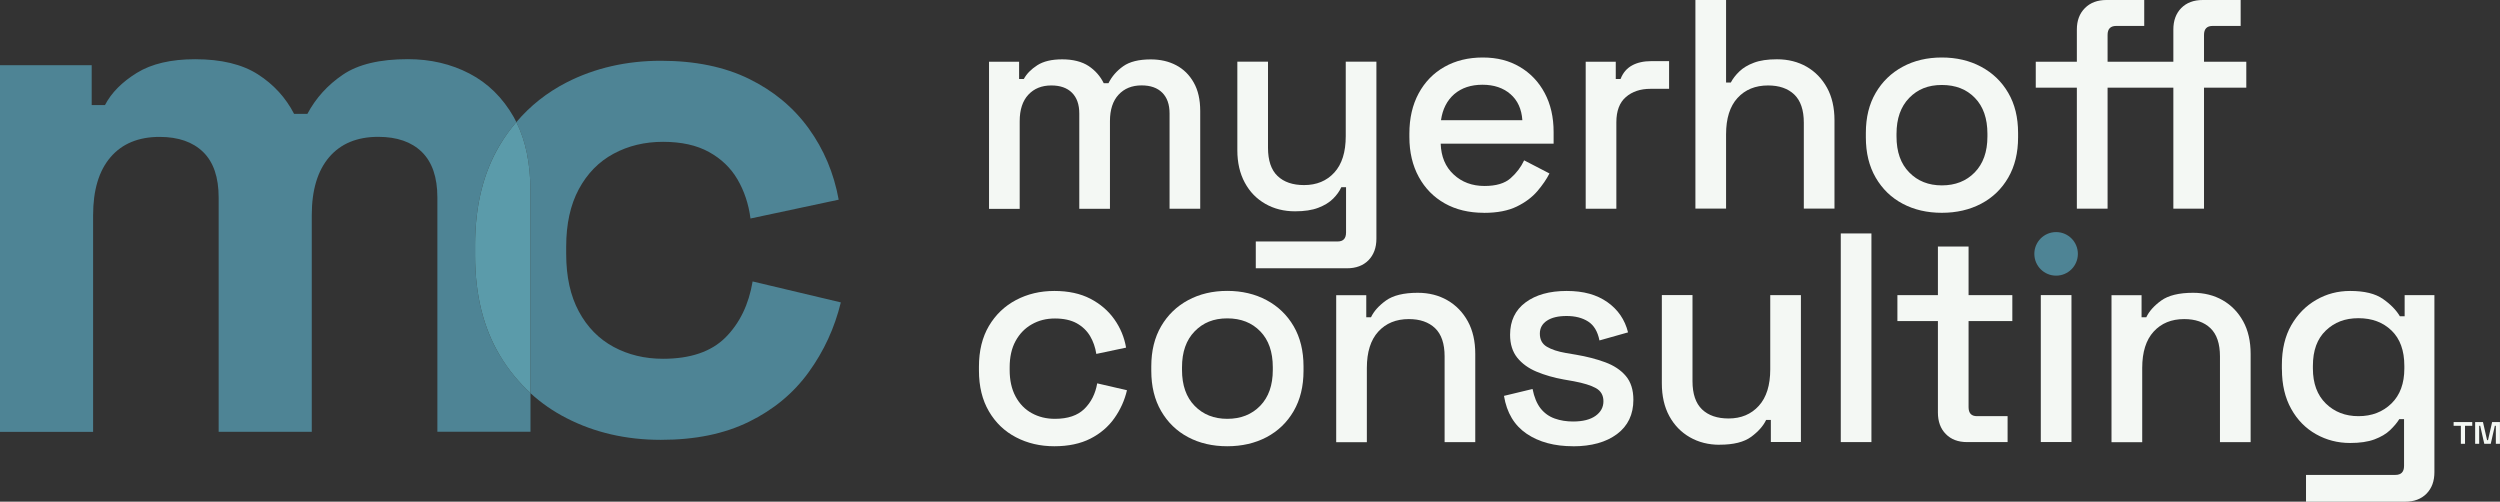 <svg width="299" height="60" viewBox="0 0 299 60" fill="none" xmlns="http://www.w3.org/2000/svg">
<rect x="0" y="0" width="299" height="60" fill="#333333" stroke="none"/>
<g clip-path="url(#clip0_456_1435)">
<path d="M59.757 42.47C57.8 39.184 56.821 35.202 56.821 30.532V29.319C56.821 24.649 57.8 20.667 59.757 17.381C60.353 16.38 61.027 15.458 61.751 14.599C61.651 14.4 61.559 14.209 61.453 14.017C60.126 11.689 58.36 9.95 56.154 8.801C53.948 7.651 51.487 7.076 48.778 7.076C45.423 7.076 42.827 7.693 41.004 8.935C39.174 10.177 37.763 11.739 36.762 13.62H35.173C34.173 11.675 32.727 10.099 30.847 8.893C28.96 7.686 26.456 7.083 23.335 7.083C20.449 7.083 18.122 7.63 16.356 8.722C14.59 9.815 13.32 11.093 12.554 12.569H10.966V7.8H0V51.654H11.136V25.749C11.136 22.739 11.824 20.433 13.214 18.808C14.597 17.189 16.555 16.373 19.087 16.373C21.328 16.373 23.059 16.977 24.3 18.183C25.534 19.39 26.151 21.206 26.151 23.62V51.647H37.287V25.742C37.287 22.732 37.982 20.426 39.365 18.801C40.748 17.182 42.706 16.366 45.238 16.366C47.48 16.366 49.217 16.97 50.452 18.176C51.686 19.383 52.31 21.199 52.31 23.613V51.639H63.446V47.005C62.02 45.706 60.793 44.202 59.764 42.47" fill="#4E8495"/>
<path d="M90.016 33.648C89.555 36.416 88.469 38.651 86.774 40.355C85.072 42.058 82.582 42.91 79.298 42.91C77.107 42.91 75.135 42.434 73.376 41.483C71.617 40.532 70.234 39.12 69.226 37.246C68.219 35.373 67.716 33.08 67.716 30.369V29.503C67.716 26.792 68.219 24.5 69.226 22.626C70.234 20.752 71.617 19.34 73.376 18.389C75.135 17.438 77.107 16.962 79.298 16.962C81.49 16.962 83.32 17.367 84.788 18.176C86.256 18.985 87.398 20.078 88.207 21.462C89.016 22.846 89.533 24.407 89.76 26.132L100.307 23.882C99.733 20.71 98.534 17.871 96.718 15.358C94.903 12.853 92.526 10.873 89.583 9.432C86.647 7.992 83.128 7.268 79.036 7.268C74.943 7.268 71.127 8.133 67.751 9.865C65.403 11.072 63.41 12.654 61.751 14.613C62.871 16.842 63.439 19.581 63.439 22.832V47.019C64.722 48.19 66.155 49.191 67.751 50.007C71.12 51.739 74.886 52.605 79.036 52.605C83.185 52.605 86.647 51.881 89.583 50.44C92.519 48.999 94.903 47.026 96.718 44.514C98.534 42.008 99.818 39.226 100.563 36.167L90.016 33.662V33.648Z" fill="#4E8495"/>
<path d="M61.751 14.599C61.02 15.458 60.353 16.373 59.758 17.381C57.8 20.667 56.821 24.649 56.821 29.319V30.532C56.821 35.202 57.8 39.184 59.758 42.47C60.786 44.202 62.02 45.706 63.439 47.005V22.818C63.439 19.567 62.871 16.828 61.751 14.599Z" fill="#5B9BAA"/>
<path d="M118.288 24.954V7.381H121.884V9.446H122.451C122.785 8.829 123.317 8.282 124.054 7.807C124.792 7.331 125.785 7.097 127.048 7.097C128.31 7.097 129.402 7.367 130.204 7.899C130.998 8.431 131.601 9.12 132.005 9.95H132.573C132.977 9.141 133.566 8.467 134.339 7.92C135.112 7.374 136.212 7.104 137.637 7.104C138.779 7.104 139.786 7.338 140.666 7.8C141.545 8.261 142.248 8.95 142.765 9.865C143.29 10.781 143.546 11.916 143.546 13.272V24.968H139.879V13.563C139.879 12.491 139.588 11.668 139.006 11.086C138.424 10.504 137.602 10.213 136.531 10.213C135.389 10.213 134.474 10.582 133.786 11.32C133.098 12.058 132.75 13.116 132.75 14.492V24.975H129.083V13.57C129.083 12.498 128.792 11.675 128.211 11.093C127.629 10.511 126.806 10.22 125.735 10.22C124.593 10.22 123.678 10.589 122.99 11.327C122.302 12.065 121.955 13.123 121.955 14.5V24.982H118.288V24.954Z" fill="#F4F8F4"/>
<path d="M150.192 32.087V28.879H159.987C160.654 28.879 160.987 28.524 160.987 27.807V22.392H160.42C160.207 22.867 159.88 23.322 159.441 23.762C159.001 24.202 158.412 24.564 157.675 24.847C156.937 25.131 156.015 25.273 154.894 25.273C153.561 25.273 152.376 24.975 151.334 24.379C150.291 23.783 149.468 22.945 148.879 21.845C148.284 20.752 147.986 19.453 147.986 17.963V7.374H151.653V17.679C151.653 19.198 152.036 20.326 152.795 21.05C153.554 21.774 154.61 22.136 155.965 22.136C157.462 22.136 158.668 21.64 159.583 20.639C160.498 19.638 160.951 18.19 160.951 16.288V7.374H164.618V28.552C164.618 29.624 164.299 30.476 163.675 31.121C163.044 31.76 162.186 32.087 161.093 32.087H150.192Z" fill="#F4F8F4"/>
<path d="M177.464 25.451C175.683 25.451 174.123 25.075 172.797 24.329C171.463 23.577 170.428 22.52 169.683 21.157C168.938 19.794 168.562 18.204 168.562 16.395V15.969C168.562 14.138 168.931 12.541 169.669 11.171C170.406 9.808 171.435 8.744 172.754 7.999C174.073 7.253 175.598 6.877 177.336 6.877C179.074 6.877 180.499 7.253 181.769 7.999C183.039 8.751 184.032 9.787 184.741 11.121C185.457 12.456 185.812 14.01 185.812 15.791V17.182H172.307C172.357 18.73 172.868 19.957 173.861 20.873C174.846 21.788 176.073 22.243 177.549 22.243C178.925 22.243 179.967 21.938 180.67 21.313C181.372 20.695 181.911 19.979 182.287 19.177L185.315 20.745C184.982 21.412 184.5 22.115 183.876 22.853C183.244 23.591 182.422 24.209 181.4 24.705C180.379 25.202 179.074 25.458 177.478 25.458M172.35 14.372H182.074C181.982 13.038 181.507 12.001 180.648 11.256C179.79 10.511 178.677 10.135 177.301 10.135C175.925 10.135 174.804 10.511 173.931 11.256C173.066 12.008 172.534 13.045 172.343 14.372" fill="#F4F8F4"/>
<path d="M189.649 24.954V7.381H193.245V9.446H193.82C194.103 8.708 194.565 8.169 195.189 7.828C195.82 7.48 196.593 7.31 197.522 7.31H199.622V10.624H197.38C196.196 10.624 195.217 10.951 194.458 11.604C193.699 12.257 193.316 13.265 193.316 14.62V24.961H189.649V24.954Z" fill="#F4F8F4"/>
<path d="M202.771 24.954V0H206.438V9.872H207.005C207.24 9.418 207.58 8.978 208.02 8.552C208.459 8.126 209.041 7.771 209.765 7.502C210.488 7.225 211.41 7.09 212.524 7.09C213.857 7.09 215.035 7.388 216.07 7.977C217.106 8.573 217.914 9.411 218.51 10.49C219.106 11.569 219.404 12.874 219.404 14.393V24.947H215.737V14.677C215.737 13.158 215.354 12.037 214.595 11.306C213.836 10.582 212.793 10.22 211.46 10.22C209.942 10.22 208.722 10.717 207.807 11.717C206.892 12.718 206.438 14.166 206.438 16.068V24.947H202.771V24.954Z" fill="#F4F8F4"/>
<path d="M232.242 25.451C230.483 25.451 228.922 25.089 227.561 24.365C226.192 23.641 225.121 22.598 224.333 21.242C223.546 19.886 223.156 18.282 223.156 16.43V15.898C223.156 14.045 223.546 12.448 224.333 11.107C225.114 9.766 226.192 8.722 227.561 7.984C228.922 7.246 230.483 6.877 232.242 6.877C234.001 6.877 235.568 7.246 236.944 7.984C238.32 8.722 239.406 9.759 240.186 11.107C240.973 12.448 241.363 14.045 241.363 15.898V16.43C241.363 18.282 240.973 19.886 240.186 21.242C239.406 22.598 238.32 23.641 236.944 24.365C235.568 25.089 234.001 25.451 232.242 25.451ZM232.242 22.172C233.859 22.172 235.171 21.654 236.178 20.617C237.186 19.581 237.696 18.155 237.696 16.324V16.004C237.696 14.173 237.2 12.739 236.2 11.71C235.2 10.674 233.887 10.163 232.242 10.163C230.596 10.163 229.348 10.681 228.341 11.71C227.334 12.747 226.823 14.173 226.823 16.004V16.324C226.823 18.155 227.326 19.588 228.341 20.617C229.348 21.654 230.653 22.172 232.242 22.172Z" fill="#F4F8F4"/>
<path d="M248.392 24.954V10.483H243.477V7.381H248.392V3.534C248.392 2.463 248.712 1.611 249.357 0.965C249.995 0.326 250.854 0 251.925 0H256.45V3.101H253.102C252.414 3.101 252.067 3.456 252.067 4.173V7.381H256.024V10.483H252.067V24.954H248.4H248.392ZM259.933 24.954V10.483H256.017V7.381H259.933V3.534C259.933 2.463 260.245 1.611 260.876 0.965C261.507 0.326 262.365 0 263.458 0H267.983V3.101H264.635C263.947 3.101 263.6 3.456 263.6 4.173V7.381H268.657V10.483H263.6V24.954H259.933Z" fill="#F4F8F4"/>
<path d="M248.513 30.362C248.513 31.803 247.35 32.967 245.91 32.967C244.47 32.967 243.307 31.803 243.307 30.362C243.307 28.921 244.47 27.757 245.91 27.757C247.35 27.757 248.513 28.921 248.513 30.362Z" fill="#4E8495"/>
<path d="M126.097 53.371C124.409 53.371 122.884 53.016 121.515 52.3C120.146 51.59 119.068 50.554 118.274 49.198C117.479 47.843 117.082 46.217 117.082 44.315V43.854C117.082 41.952 117.479 40.334 118.274 38.985C119.068 37.644 120.146 36.608 121.515 35.884C122.884 35.16 124.409 34.798 126.097 34.798C127.785 34.798 129.218 35.11 130.41 35.728C131.594 36.345 132.552 37.168 133.275 38.19C133.999 39.212 134.467 40.341 134.679 41.576L131.119 42.328C130.998 41.54 130.75 40.831 130.374 40.192C129.991 39.553 129.459 39.042 128.771 38.659C128.083 38.283 127.218 38.091 126.168 38.091C125.118 38.091 124.225 38.325 123.409 38.786C122.586 39.248 121.941 39.915 121.465 40.781C120.99 41.647 120.756 42.697 120.756 43.932V44.251C120.756 45.486 120.99 46.544 121.465 47.424C121.941 48.304 122.586 48.971 123.409 49.418C124.232 49.872 125.147 50.092 126.168 50.092C127.714 50.092 128.885 49.695 129.693 48.9C130.502 48.105 131.012 47.09 131.225 45.848L134.786 46.672C134.502 47.885 133.999 48.999 133.275 50.021C132.552 51.043 131.594 51.86 130.41 52.463C129.218 53.066 127.785 53.371 126.097 53.371Z" fill="#F4F8F4"/>
<path d="M146.78 53.371C145.021 53.371 143.46 53.009 142.099 52.285C140.73 51.561 139.659 50.518 138.871 49.162C138.084 47.807 137.694 46.203 137.694 44.35V43.818C137.694 41.966 138.084 40.369 138.871 39.02C139.652 37.679 140.73 36.636 142.099 35.898C143.468 35.16 145.028 34.791 146.78 34.791C148.532 34.791 150.106 35.16 151.483 35.898C152.859 36.636 153.944 37.679 154.724 39.02C155.504 40.362 155.901 41.966 155.901 43.818V44.35C155.901 46.203 155.511 47.807 154.724 49.162C153.937 50.518 152.859 51.554 151.483 52.285C150.106 53.009 148.539 53.371 146.78 53.371ZM146.78 50.092C148.397 50.092 149.709 49.574 150.716 48.538C151.724 47.502 152.227 46.075 152.227 44.244V43.925C152.227 42.094 151.731 40.66 150.731 39.631C149.731 38.595 148.418 38.077 146.78 38.077C145.141 38.077 143.886 38.595 142.879 39.631C141.872 40.667 141.368 42.094 141.368 43.925V44.244C141.368 46.075 141.872 47.509 142.879 48.538C143.886 49.574 145.191 50.092 146.78 50.092Z" fill="#F4F8F4"/>
<path d="M159.809 52.874V35.302H163.406V37.942H163.973C164.306 37.232 164.902 36.565 165.753 35.948C166.612 35.33 167.881 35.018 169.562 35.018C170.896 35.018 172.073 35.316 173.109 35.912C174.144 36.508 174.953 37.346 175.549 38.425C176.144 39.503 176.442 40.809 176.442 42.328V52.882H172.775V42.619C172.775 41.1 172.392 39.972 171.633 39.248C170.874 38.524 169.825 38.162 168.498 38.162C166.98 38.162 165.76 38.659 164.845 39.659C163.93 40.66 163.476 42.108 163.476 44.01V52.889H159.809V52.874Z" fill="#F4F8F4"/>
<path d="M188.146 53.371C185.911 53.371 184.06 52.874 182.585 51.874C181.109 50.873 180.209 49.368 179.875 47.346L183.294 46.523C183.486 47.495 183.805 48.268 184.252 48.843C184.705 49.411 185.266 49.816 185.947 50.057C186.621 50.298 187.351 50.412 188.138 50.412C189.302 50.412 190.195 50.185 190.827 49.737C191.458 49.283 191.77 48.701 191.77 47.992C191.77 47.282 191.472 46.757 190.876 46.423C190.28 46.09 189.401 45.82 188.238 45.6L187.025 45.387C185.84 45.174 184.755 44.862 183.783 44.457C182.812 44.053 182.039 43.492 181.464 42.782C180.897 42.072 180.606 41.157 180.606 40.036C180.606 38.375 181.223 37.083 182.457 36.168C183.691 35.252 185.33 34.798 187.372 34.798C189.415 34.798 190.968 35.245 192.238 36.132C193.508 37.026 194.338 38.233 194.714 39.752L191.295 40.717C191.082 39.645 190.628 38.893 189.94 38.453C189.252 38.013 188.394 37.793 187.372 37.793C186.351 37.793 185.592 37.977 185.025 38.346C184.457 38.715 184.166 39.234 184.166 39.901C184.166 40.618 184.443 41.136 185.003 41.469C185.564 41.803 186.316 42.051 187.266 42.215L188.514 42.427C189.77 42.64 190.926 42.938 191.969 43.322C193.011 43.705 193.841 44.251 194.444 44.961C195.047 45.671 195.352 46.622 195.352 47.814C195.352 49.574 194.699 50.937 193.394 51.916C192.089 52.889 190.33 53.378 188.124 53.378" fill="#F4F8F4"/>
<path d="M205.672 53.194C204.339 53.194 203.154 52.896 202.111 52.299C201.069 51.703 200.246 50.859 199.65 49.766C199.054 48.673 198.756 47.367 198.756 45.841V35.287H202.423V45.593C202.423 47.111 202.806 48.233 203.565 48.964C204.324 49.688 205.381 50.05 206.736 50.05C208.233 50.05 209.438 49.546 210.353 48.538C211.268 47.53 211.722 46.075 211.722 44.173V35.294H215.389V52.867H211.793V50.227H211.226C210.892 50.937 210.297 51.611 209.445 52.243C208.587 52.874 207.332 53.187 205.672 53.187" fill="#F4F8F4"/>
<path d="M223.823 27.92H220.156V52.874H223.823V27.92Z" fill="#F4F8F4"/>
<path d="M235.263 52.874C234.192 52.874 233.348 52.555 232.717 51.909C232.086 51.27 231.774 50.412 231.774 49.34V38.396H226.929V35.295H231.774V29.482H235.441V35.295H240.675V38.396H235.441V48.701C235.441 49.411 235.774 49.773 236.441 49.773H240.108V52.874H235.263Z" fill="#F4F8F4"/>
<path d="M247.747 35.294H244.08V52.867H247.747V35.294Z" fill="#F4F8F4"/>
<path d="M252.535 52.874V35.302H256.131V37.942H256.698C257.032 37.232 257.627 36.565 258.478 35.948C259.337 35.33 260.606 35.018 262.294 35.018C263.621 35.018 264.805 35.316 265.841 35.912C266.876 36.508 267.685 37.346 268.281 38.425C268.877 39.503 269.175 40.809 269.175 42.328V52.882H265.508V42.619C265.508 41.1 265.125 39.972 264.366 39.248C263.607 38.524 262.564 38.162 261.231 38.162C259.706 38.162 258.493 38.659 257.578 39.659C256.663 40.66 256.209 42.108 256.209 44.01V52.889H252.542L252.535 52.874Z" fill="#F4F8F4"/>
<path d="M272.912 44.173V43.641C272.912 41.789 273.288 40.206 274.033 38.9C274.785 37.594 275.771 36.586 277.012 35.87C278.246 35.153 279.601 34.798 281.076 34.798C282.786 34.798 284.098 35.117 285.013 35.763C285.928 36.402 286.595 37.097 287.027 37.828H287.595V35.295H291.155V56.473C291.155 57.544 290.843 58.396 290.212 59.042C289.581 59.681 288.722 60.007 287.63 60.007H275.799V56.799H286.488C287.176 56.799 287.524 56.444 287.524 55.728V50.128H286.956C286.694 50.554 286.325 50.994 285.85 51.448C285.375 51.902 284.75 52.264 283.977 52.555C283.204 52.839 282.239 52.981 281.076 52.981C279.601 52.981 278.246 52.633 276.998 51.931C275.75 51.228 274.757 50.22 274.026 48.9C273.288 47.58 272.919 46.004 272.919 44.173M282.076 49.773C283.665 49.773 284.977 49.269 286.013 48.261C287.048 47.254 287.559 45.855 287.559 44.074V43.755C287.559 41.923 287.048 40.518 286.027 39.532C285.006 38.545 283.686 38.056 282.069 38.056C280.452 38.056 279.204 38.545 278.168 39.532C277.133 40.518 276.622 41.923 276.622 43.755V44.074C276.622 45.855 277.14 47.254 278.168 48.261C279.204 49.269 280.502 49.773 282.069 49.773" fill="#F4F8F4"/>
<path d="M294.319 53.08V50.923H293.453V50.476H295.681V50.923H294.815V53.08H294.326H294.319ZM296.028 53.08V50.483H296.964L297.454 52.64H297.567L298.057 50.483H298.993V53.08H298.503V50.923H298.383L297.893 53.08H297.12L296.631 50.923H296.51V53.08H296.021H296.028Z" fill="#F4F8F4"/>
</g>
<defs>
<clipPath id="clip0_456_1435">
<rect width="299" height="60" fill="white"/>
</clipPath>
</defs>
</svg>
